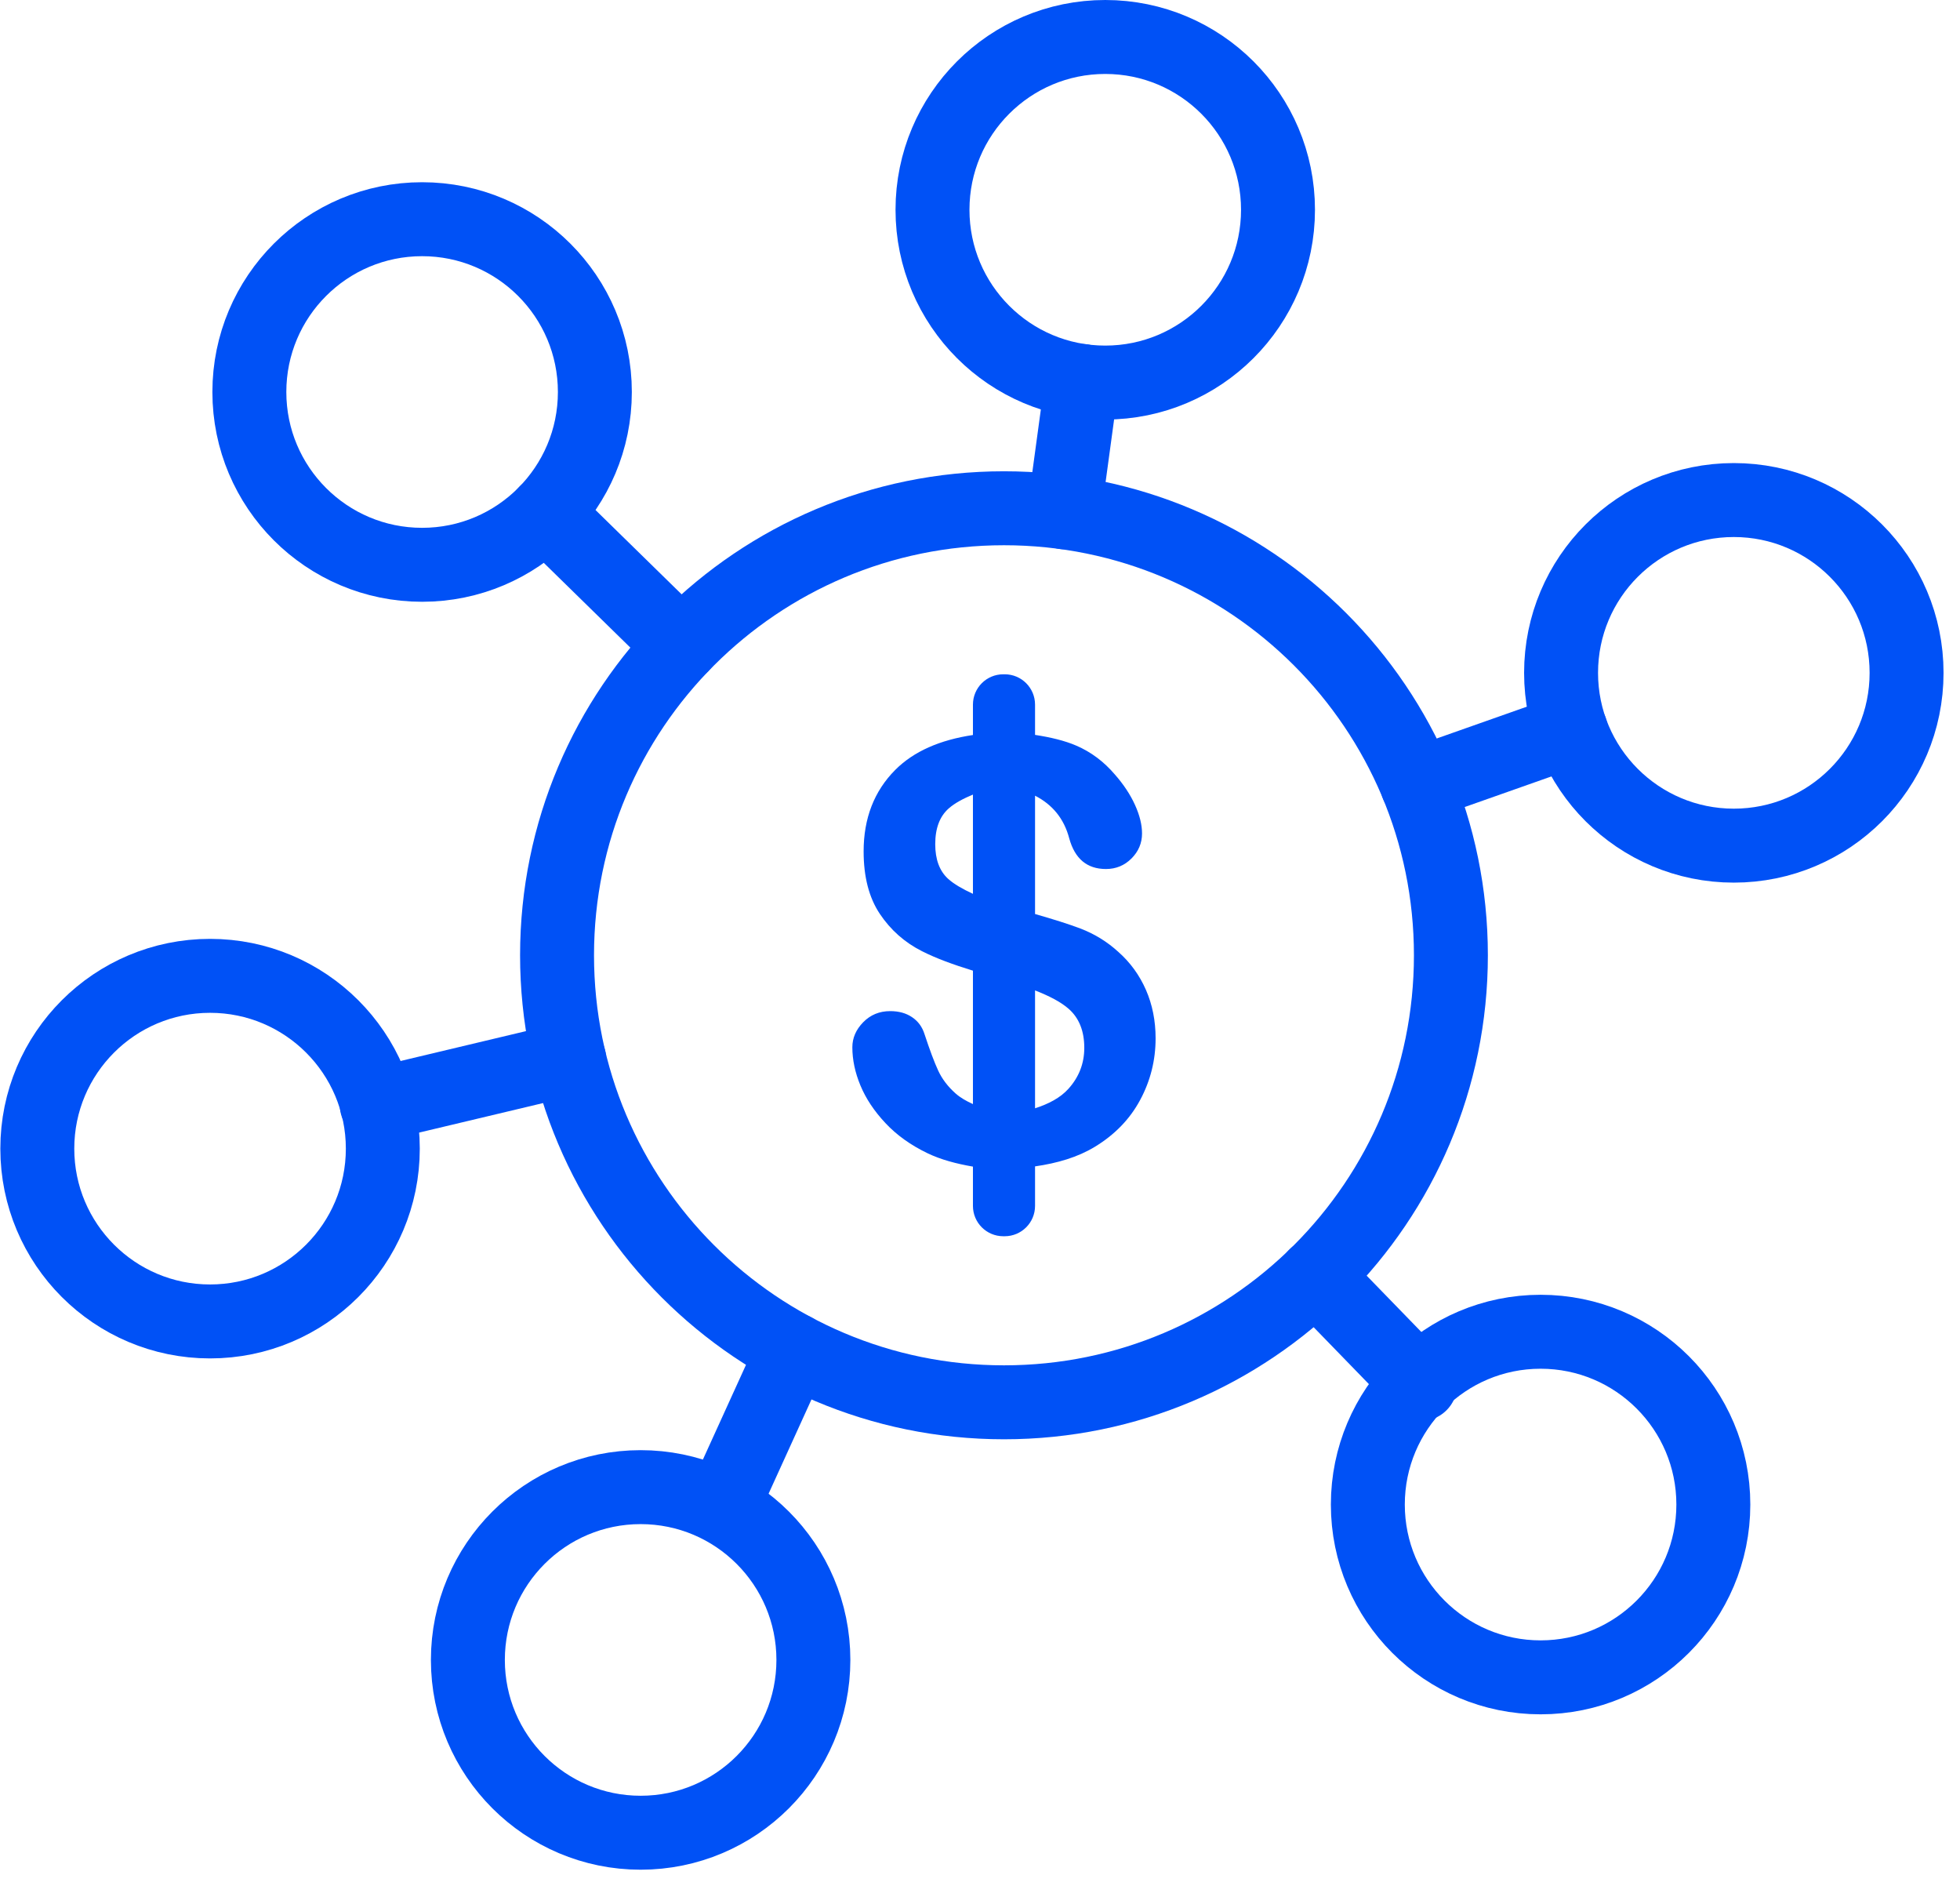 <svg xmlns="http://www.w3.org/2000/svg" width="52.564" height="50.563" viewBox="0.0 0.0 53.0 51.0" version="1.1">
    <title>Group 29</title>
    <g id="Home" stroke="none" stroke-width="1" fill="none" fill-rule="evenodd">
        <g id="Home-Copy-4" transform="translate(-773, -2554)">
            <g id="Group-29" transform="translate(774, 2555)">
                <path d="M38.238,24.834 C38.238,31.511 32.825,36.923 26.149,36.923 C19.472,36.923 14.059,31.511 14.059,24.834 C14.059,18.157 19.472,12.745 26.149,12.745 C32.825,12.745 38.238,18.157 38.238,24.834 Z" id="Stroke-1" stroke="#0051F6" stroke-width="2" stroke-linecap="round" stroke-linejoin="round" />
                <line x1="20.455" y1="35.501" x2="18.549" y2="39.688" id="Stroke-3" stroke="#0051F6" stroke-width="2" stroke-linecap="round" stroke-linejoin="round" />
                <line x1="34.57" y1="33.503" x2="37.413" y2="36.43" id="Stroke-5" stroke="#0051F6" stroke-width="2" stroke-linecap="round" stroke-linejoin="round" />
                <line x1="14.386" y1="27.635" x2="9.181" y2="28.874" id="Stroke-7" stroke="#0051F6" stroke-width="2" stroke-linecap="round" stroke-linejoin="round" />
                <path d="M20.993,43.89 C20.993,46.471 18.901,48.563 16.32,48.563 C13.739,48.563 11.647,46.471 11.647,43.89 C11.647,41.309 13.739,39.217 16.32,39.217 C18.901,39.217 20.993,41.309 20.993,43.89 Z" id="Stroke-9" stroke="#0051F6" stroke-width="2" stroke-linecap="round" stroke-linejoin="round" />
                <path d="M45.337,39.688 C45.337,42.269 43.245,44.361 40.664,44.361 C38.083,44.361 35.991,42.269 35.991,39.688 C35.991,37.107 38.083,35.015 40.664,35.015 C43.245,35.015 45.337,37.107 45.337,39.688 Z" id="Stroke-11" stroke="#0051F6" stroke-width="2" stroke-linecap="round" stroke-linejoin="round" />
                <path d="M9.346,30.063 C9.346,32.644 7.254,34.736 4.673,34.736 C2.092,34.736 0,32.644 0,30.063 C0,27.482 2.092,25.39 4.673,25.39 C7.254,25.39 9.346,27.482 9.346,30.063 Z" id="Stroke-13" stroke="#0051F6" stroke-width="2" stroke-linecap="round" stroke-linejoin="round" />
                <path d="M15.082,9.601 C15.082,12.182 12.99,14.274 10.409,14.274 C7.828,14.274 5.736,12.182 5.736,9.601 C5.736,7.02 7.828,4.928 10.409,4.928 C12.99,4.928 15.082,7.02 15.082,9.601 Z" id="Stroke-15" stroke="#0051F6" stroke-width="2" stroke-linecap="round" stroke-linejoin="round" />
                <path d="M33.561,4.673 C33.561,7.254 31.469,9.346 28.888,9.346 C26.307,9.346 24.215,7.254 24.215,4.673 C24.215,2.092 26.307,0 28.888,0 C31.469,0 33.561,2.092 33.561,4.673 Z" id="Stroke-17" stroke="#0051F6" stroke-width="2" stroke-linecap="round" stroke-linejoin="round" />
                <path d="M50.564,17.196 C50.564,19.777 48.472,21.869 45.891,21.869 C43.31,21.869 41.218,19.777 41.218,17.196 C41.218,14.615 43.31,12.523 45.891,12.523 C48.472,12.523 50.564,14.615 50.564,17.196 Z" id="Stroke-19" stroke="#0051F6" stroke-width="2" stroke-linecap="round" stroke-linejoin="round" />
                <line x1="17.423" y1="16.466" x2="13.748" y2="12.869" id="Stroke-21" stroke="#0051F6" stroke-width="2" stroke-linecap="round" stroke-linejoin="round" />
                <line x1="37.325" y1="20.218" x2="41.484" y2="18.751" id="Stroke-23" stroke="#0051F6" stroke-width="2" stroke-linecap="round" stroke-linejoin="round" />
                <line x1="27.777" y1="12.853" x2="28.26" y2="9.303" id="Stroke-25" stroke="#0051F6" stroke-width="2" stroke-linecap="round" stroke-linejoin="round" />
                <path d="M27.891,28.446 C27.67,28.691 27.354,28.854 26.989,28.972 L26.989,25.784 C27.365,25.931 27.686,26.094 27.903,26.286 C28.181,26.533 28.321,26.884 28.321,27.337 C28.321,27.759 28.177,28.129 27.891,28.446 M24.633,22.762 C24.404,22.551 24.289,22.24 24.289,21.829 C24.289,21.396 24.412,21.074 24.657,20.86 C24.824,20.714 25.052,20.595 25.309,20.488 L25.309,23.172 C25.033,23.044 24.793,22.909 24.633,22.762 M29.989,25.77 C29.814,25.372 29.566,25.029 29.243,24.743 C28.941,24.467 28.598,24.256 28.215,24.11 C27.902,23.991 27.478,23.858 26.989,23.718 L26.989,20.518 C27.458,20.758 27.773,21.137 27.914,21.673 C28.066,22.224 28.396,22.501 28.907,22.501 C29.177,22.501 29.408,22.406 29.598,22.216 C29.788,22.025 29.883,21.8 29.883,21.54 C29.883,21.305 29.82,21.048 29.692,20.766 C29.564,20.485 29.383,20.212 29.149,19.946 C28.852,19.597 28.504,19.337 28.106,19.165 C27.789,19.028 27.407,18.938 26.989,18.874 L26.989,18.056 C26.989,17.602 26.621,17.235 26.168,17.235 L26.13,17.235 C25.676,17.235 25.309,17.602 25.309,18.056 L25.309,18.877 C24.416,19.011 23.708,19.318 23.207,19.821 C22.637,20.394 22.352,21.129 22.352,22.024 C22.352,22.712 22.497,23.274 22.789,23.712 C23.081,24.149 23.461,24.486 23.93,24.723 C24.308,24.915 24.781,25.088 25.309,25.25 L25.309,28.858 C25.13,28.777 24.968,28.685 24.84,28.571 C24.629,28.384 24.472,28.176 24.368,27.95 C24.263,27.723 24.141,27.396 24,26.969 C23.938,26.771 23.826,26.618 23.664,26.509 C23.503,26.399 23.305,26.344 23.071,26.344 C22.779,26.344 22.536,26.445 22.34,26.645 C22.145,26.845 22.047,27.071 22.047,27.321 C22.047,27.66 22.12,28.005 22.266,28.356 C22.412,28.708 22.637,29.047 22.942,29.372 C23.246,29.697 23.626,29.969 24.082,30.188 C24.44,30.36 24.857,30.471 25.309,30.549 L25.309,31.611 C25.309,32.065 25.676,32.432 26.13,32.432 L26.168,32.432 C26.621,32.432 26.989,32.065 26.989,31.611 L26.989,30.543 C27.594,30.456 28.142,30.295 28.602,30.016 C29.144,29.688 29.554,29.265 29.832,28.747 C30.111,28.228 30.25,27.673 30.25,27.079 C30.25,26.605 30.163,26.169 29.989,25.77" id="Fill-27" fill="#0051F6" />
            </g>
        </g>
    </g>
</svg>